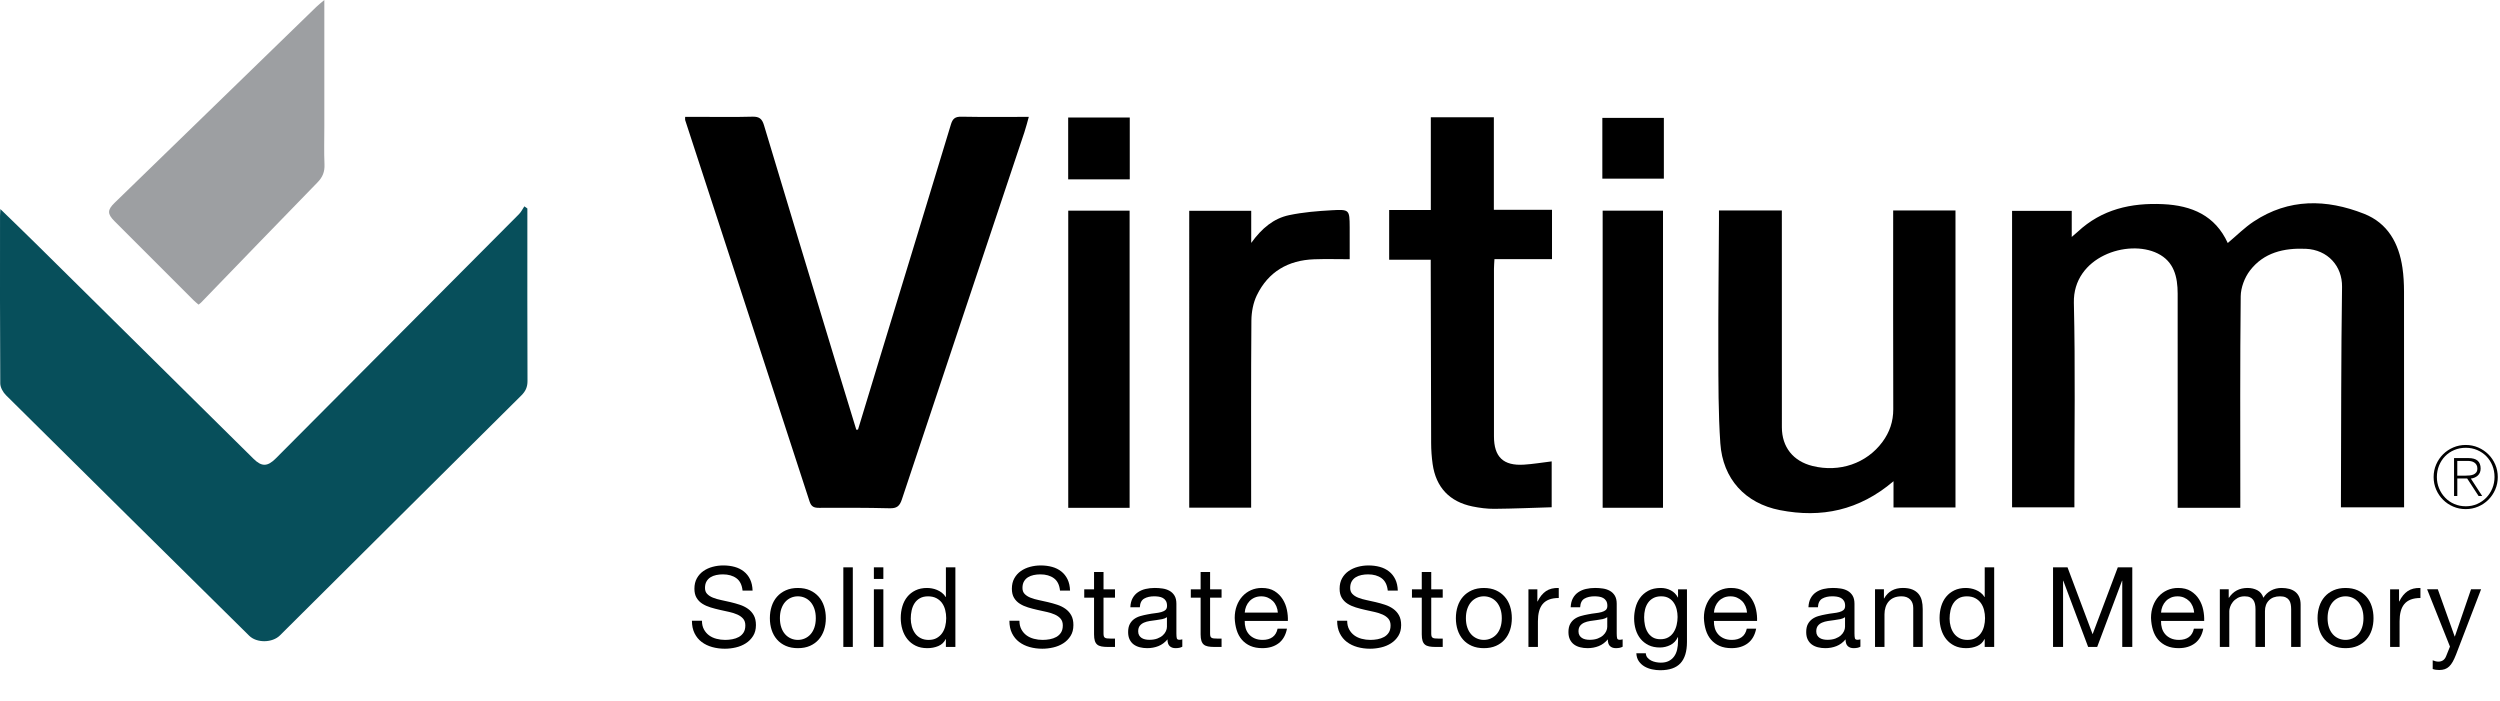 <?xml version="1.0" encoding="utf-8"?>
<!-- Generator: Adobe Illustrator 16.0.0, SVG Export Plug-In . SVG Version: 6.00 Build 0)  -->
<!DOCTYPE svg PUBLIC "-//W3C//DTD SVG 1.1//EN" "http://www.w3.org/Graphics/SVG/1.1/DTD/svg11.dtd">
<svg version="1.1" id="Layer_1" xmlns="http://www.w3.org/2000/svg" xmlns:xlink="http://www.w3.org/1999/xlink" x="0px" y="0px"
	 width="291.548px" height="81.698px" viewBox="0 0 291.548 81.698" enable-background="new 0 0 291.548 81.698"
	 xml:space="preserve">
<path fill-rule="evenodd" clip-rule="evenodd" fill="#074F5B" d="M61.501,24.313v0.98c-0.001,6.376-0.012,12.752,0.015,19.128
	c0.004,0.714-0.221,1.203-0.718,1.696c-9.392,9.318-18.769,18.654-28.15,27.982c-0.89,0.886-2.706,0.909-3.585,0.042
	C19.603,64.797,10.14,55.455,0.698,46.089c-0.346-0.343-0.664-0.91-0.667-1.375c-0.043-6.513-0.03-13.026-0.028-19.539
	c0-0.194,0.018-0.388,0.039-0.794c1.478,1.439,2.823,2.731,4.149,4.042c8.461,8.358,16.918,16.721,25.375,25.082
	c0.947,0.937,1.627,0.929,2.595-0.043c9.458-9.495,18.917-18.99,28.367-28.493c0.254-0.256,0.416-0.601,0.621-0.905
	C61.268,24.147,61.384,24.23,61.501,24.313"/>
<path fill-rule="evenodd" clip-rule="evenodd" d="M261.263,59.217h-7.304v-1.216c0-7.919,0.003-15.839-0.002-23.758
	c-0.001-1.943-0.416-3.74-2.332-4.687c-3.483-1.721-9.898,0.39-9.772,5.766c0.176,7.504,0.057,15.015,0.062,22.523v1.317h-7.269
	V24.59h6.959v3.042c0.309-0.268,0.504-0.425,0.686-0.595c2.819-2.634,6.236-3.403,9.965-3.229c3.34,0.156,6.076,1.315,7.542,4.533
	c1.044-0.875,1.961-1.802,3.026-2.507c4.098-2.714,8.475-2.632,12.865-0.905c2.771,1.091,4.067,3.444,4.483,6.301
	c0.133,0.91,0.18,1.841,0.182,2.763c0.013,7.988,0.008,15.975,0.008,23.963v1.208h-7.365c0-0.286-0.001-0.609,0-0.933
	c0.033-8.261,0.011-16.522,0.13-24.782c0.034-2.398-1.65-4.323-4.233-4.435c-2.554-0.11-4.901,0.438-6.51,2.542
	c-0.62,0.811-1.062,1.983-1.074,2.995c-0.086,7.781-0.048,15.562-0.047,23.344V59.217z"/>
<path fill-rule="evenodd" clip-rule="evenodd" d="M100.061,50.097c0.922-3.034,1.84-6.068,2.766-9.102
	c2.694-8.831,5.397-17.658,8.072-26.496c0.204-0.672,0.499-0.902,1.216-0.889c2.568,0.05,5.138,0.02,7.863,0.02
	c-0.186,0.655-0.327,1.233-0.515,1.795c-4.766,14.272-9.545,28.54-14.287,42.819c-0.262,0.791-0.598,1.051-1.429,1.03
	c-2.741-0.07-5.484-0.062-8.226-0.05c-0.587,0.003-0.909-0.128-1.11-0.747c-4.823-14.827-9.668-29.649-14.506-44.471
	c-0.02-0.06-0.003-0.132-0.003-0.378h1.367c2.16,0,4.32,0.04,6.478-0.02c0.794-0.022,1.125,0.245,1.348,0.989
	c2.723,9.072,5.474,18.136,8.223,27.2c0.841,2.774,1.696,5.548,2.545,8.321C99.929,50.113,99.995,50.105,100.061,50.097"/>
<path fill-rule="evenodd" clip-rule="evenodd" d="M220.82,56.119c-4.01,3.415-8.418,4.317-13.246,3.373
	c-4.045-0.791-6.665-3.634-6.951-7.801c-0.24-3.516-0.222-7.052-0.232-10.58c-0.016-5.107,0.045-10.215,0.073-15.322
	c0.002-0.402,0-0.805,0-1.247h7.333c0,0.565,0.001,1.099,0.001,1.633c-0.001,7.885-0.008,15.77,0.003,23.655
	c0.003,2.32,1.323,3.956,3.574,4.513c3.15,0.78,6.306-0.302,8.151-2.801c0.84-1.135,1.269-2.387,1.265-3.823
	c-0.024-7.303-0.011-14.605-0.011-21.908v-1.27h7.267v34.641h-7.227V56.119z"/>
<path fill-rule="evenodd" clip-rule="evenodd" d="M162.005,24.491h4.856V13.673h7.351v10.794h6.781v5.756h-6.712
	c-0.023,0.458-0.056,0.79-0.056,1.122c-0.003,6.514-0.004,13.027-0.001,19.541c0.001,2.407,1.092,3.456,3.5,3.301
	c1.055-0.067,2.104-0.244,3.231-0.381v5.35c-2.215,0.066-4.452,0.165-6.689,0.183c-0.851,0.007-1.714-0.107-2.548-0.278
	c-2.683-0.551-4.26-2.238-4.645-4.939c-0.115-0.812-0.172-1.637-0.175-2.456c-0.027-6.753-0.035-13.506-0.047-20.259
	c-0.001-0.336-0.001-0.673-0.001-1.115h-4.847V24.491z"/>
<path fill-rule="evenodd" clip-rule="evenodd" fill="#9D9FA2" d="M37.823,0v14.753c0,1.474-0.045,2.95,0.018,4.421
	c0.036,0.851-0.208,1.477-0.808,2.091c-4.546,4.66-9.063,9.349-13.591,14.028c-0.07,0.073-0.158,0.129-0.286,0.232
	c-0.193-0.167-0.401-0.326-0.584-0.51c-3.08-3.077-6.159-6.155-9.234-9.236c-0.833-0.835-0.82-1.303,0.021-2.12
	C21.2,16.041,29.04,8.422,36.884,0.807C37.121,0.576,37.387,0.373,37.823,0"/>
<path fill-rule="evenodd" clip-rule="evenodd" d="M145.916,24.582v3.747c1.248-1.727,2.63-2.86,4.412-3.236
	c1.63-0.344,3.313-0.48,4.981-0.573c2.07-0.116,2.077-0.056,2.09,1.986c0.009,1.194,0.002,2.387,0.002,3.723
	c-1.44,0-2.8-0.041-4.157,0.009c-3.019,0.11-5.338,1.453-6.669,4.189c-0.431,0.886-0.631,1.969-0.638,2.964
	c-0.054,6.852-0.029,13.703-0.029,20.556v1.254h-7.221V24.582H145.916z"/>
<rect x="124.578" y="24.567" fill-rule="evenodd" clip-rule="evenodd" width="7.156" height="34.655"/>
<rect x="186.9" y="24.567" fill-rule="evenodd" clip-rule="evenodd" width="7.038" height="34.648"/>
<rect x="124.57" y="13.704" fill-rule="evenodd" clip-rule="evenodd" width="7.182" height="7.212"/>
<rect x="186.864" y="13.748" fill-rule="evenodd" clip-rule="evenodd" width="7.174" height="7.086"/>
<g>
	<path d="M287.548,51.891c0.52,0,1.007,0.098,1.46,0.295c0.453,0.196,0.849,0.463,1.185,0.8c0.337,0.337,0.604,0.731,0.801,1.185
		c0.196,0.454,0.295,0.94,0.295,1.46c0,0.521-0.099,1.007-0.295,1.46c-0.197,0.454-0.464,0.849-0.801,1.186
		c-0.336,0.337-0.731,0.604-1.185,0.8s-0.94,0.295-1.46,0.295s-1.007-0.099-1.46-0.295s-0.849-0.463-1.185-0.8
		c-0.337-0.337-0.604-0.731-0.801-1.186c-0.196-0.453-0.295-0.939-0.295-1.46c0-0.52,0.099-1.006,0.295-1.46
		c0.197-0.453,0.464-0.848,0.801-1.185c0.336-0.337,0.731-0.604,1.185-0.8C286.542,51.989,287.029,51.891,287.548,51.891z
		 M287.558,52.22c-0.479,0-0.927,0.087-1.34,0.261c-0.413,0.173-0.77,0.413-1.07,0.72c-0.3,0.307-0.534,0.668-0.705,1.085
		c-0.17,0.417-0.255,0.865-0.255,1.345c0,0.474,0.087,0.917,0.261,1.33c0.173,0.414,0.409,0.775,0.71,1.085
		c0.3,0.311,0.654,0.554,1.064,0.73s0.855,0.265,1.335,0.265c0.48,0,0.924-0.09,1.33-0.27c0.406-0.181,0.76-0.426,1.061-0.735
		c0.3-0.31,0.534-0.672,0.705-1.085c0.17-0.413,0.255-0.856,0.255-1.33c0-0.479-0.085-0.927-0.255-1.34
		c-0.171-0.413-0.404-0.771-0.7-1.075c-0.297-0.303-0.65-0.543-1.061-0.72S288.039,52.22,287.558,52.22z M286.188,53.42h1.66
		c0.5,0,0.865,0.104,1.095,0.311c0.23,0.206,0.346,0.51,0.346,0.91c0,0.18-0.03,0.338-0.09,0.475
		c-0.061,0.137-0.143,0.252-0.245,0.345c-0.104,0.094-0.224,0.17-0.36,0.23c-0.137,0.06-0.285,0.1-0.445,0.12l1.32,2.029h-0.42
		l-1.33-2.04h-1.15v2.04h-0.38V53.42z M286.568,55.47h0.94c0.167,0,0.333-0.008,0.5-0.024s0.316-0.054,0.45-0.11
		c0.133-0.057,0.241-0.14,0.325-0.25c0.083-0.109,0.125-0.262,0.125-0.455c0-0.166-0.034-0.307-0.101-0.42s-0.153-0.205-0.26-0.274
		c-0.106-0.07-0.227-0.118-0.36-0.146c-0.133-0.026-0.267-0.04-0.399-0.04h-1.221V55.47z"/>
</g>
<g>
	<path d="M85.876,67.43c-0.412-0.299-0.938-0.448-1.58-0.448c-0.26,0-0.516,0.026-0.767,0.078s-0.475,0.139-0.669,0.26
		s-0.351,0.284-0.468,0.487c-0.117,0.204-0.176,0.457-0.176,0.761c0,0.286,0.084,0.518,0.253,0.695s0.395,0.323,0.676,0.436
		c0.281,0.113,0.6,0.206,0.956,0.279c0.355,0.074,0.717,0.154,1.085,0.241c0.368,0.086,0.73,0.188,1.085,0.305
		c0.355,0.117,0.674,0.275,0.956,0.475c0.281,0.2,0.507,0.451,0.676,0.754c0.169,0.304,0.253,0.686,0.253,1.145
		c0,0.494-0.11,0.916-0.332,1.268c-0.221,0.351-0.505,0.637-0.852,0.857c-0.347,0.222-0.734,0.382-1.163,0.481
		c-0.429,0.1-0.856,0.149-1.281,0.149c-0.52,0-1.012-0.065-1.476-0.195c-0.463-0.13-0.871-0.327-1.222-0.591
		c-0.351-0.265-0.628-0.603-0.832-1.015c-0.204-0.411-0.306-0.898-0.306-1.462h1.17c0,0.39,0.076,0.726,0.228,1.007
		c0.152,0.282,0.351,0.514,0.598,0.696c0.247,0.182,0.535,0.316,0.864,0.402c0.33,0.087,0.667,0.13,1.014,0.13
		c0.277,0,0.557-0.025,0.838-0.078c0.282-0.052,0.535-0.141,0.761-0.266c0.225-0.126,0.407-0.297,0.546-0.514
		s0.208-0.494,0.208-0.832c0-0.32-0.084-0.581-0.253-0.78s-0.395-0.361-0.676-0.487s-0.6-0.228-0.955-0.306
		c-0.355-0.078-0.717-0.158-1.086-0.24c-0.368-0.082-0.73-0.178-1.085-0.286s-0.674-0.251-0.956-0.429S81.404,70,81.235,69.718
		c-0.169-0.281-0.253-0.635-0.253-1.06c0-0.468,0.095-0.873,0.286-1.216c0.19-0.342,0.444-0.624,0.76-0.845s0.676-0.386,1.079-0.494
		c0.403-0.108,0.817-0.162,1.241-0.162c0.477,0,0.919,0.057,1.326,0.169s0.765,0.29,1.073,0.533c0.307,0.242,0.55,0.548,0.728,0.916
		c0.177,0.369,0.275,0.809,0.292,1.319h-1.17C86.528,68.212,86.288,67.729,85.876,67.43z"/>
	<path d="M89.99,70.707c0.139-0.43,0.347-0.802,0.624-1.118s0.62-0.565,1.027-0.747c0.407-0.183,0.875-0.273,1.404-0.273
		c0.537,0,1.007,0.091,1.411,0.273c0.403,0.182,0.743,0.431,1.021,0.747s0.485,0.688,0.624,1.118
		c0.138,0.429,0.208,0.891,0.208,1.385c0,0.493-0.07,0.953-0.208,1.378c-0.139,0.425-0.347,0.795-0.624,1.111
		s-0.618,0.563-1.021,0.741c-0.403,0.177-0.874,0.266-1.411,0.266c-0.529,0-0.997-0.089-1.404-0.266
		c-0.408-0.178-0.75-0.425-1.027-0.741s-0.485-0.687-0.624-1.111s-0.208-0.885-0.208-1.378
		C89.782,71.597,89.852,71.135,89.99,70.707z M91.115,73.176c0.108,0.316,0.258,0.581,0.449,0.793
		c0.19,0.213,0.414,0.375,0.669,0.487c0.255,0.113,0.526,0.169,0.812,0.169s0.557-0.056,0.812-0.169
		c0.255-0.112,0.479-0.274,0.669-0.487c0.19-0.212,0.34-0.477,0.449-0.793c0.108-0.316,0.163-0.678,0.163-1.085
		c0-0.408-0.055-0.77-0.163-1.086c-0.108-0.316-0.258-0.583-0.449-0.8c-0.19-0.216-0.414-0.381-0.669-0.494
		c-0.256-0.112-0.526-0.169-0.812-0.169s-0.557,0.057-0.812,0.169c-0.256,0.113-0.479,0.278-0.669,0.494
		c-0.191,0.217-0.34,0.483-0.449,0.8s-0.162,0.678-0.162,1.086C90.953,72.499,91.006,72.86,91.115,73.176z"/>
	<path d="M99.454,66.163v9.282h-1.105v-9.282H99.454z"/>
	<path d="M101.911,67.515v-1.353h1.105v1.353H101.911z M103.016,68.724v6.721h-1.105v-6.721H103.016z"/>
	<path d="M110.309,75.445v-0.91h-0.026c-0.182,0.373-0.468,0.642-0.858,0.807c-0.39,0.164-0.819,0.246-1.287,0.246
		c-0.52,0-0.973-0.095-1.358-0.285c-0.386-0.191-0.707-0.446-0.962-0.768c-0.256-0.32-0.449-0.693-0.579-1.118
		c-0.13-0.424-0.195-0.875-0.195-1.352s0.063-0.928,0.189-1.353c0.125-0.424,0.316-0.795,0.572-1.111
		c0.255-0.316,0.576-0.567,0.962-0.754s0.834-0.279,1.346-0.279c0.173,0,0.359,0.018,0.559,0.052
		c0.199,0.035,0.398,0.094,0.598,0.176s0.388,0.19,0.565,0.325c0.178,0.134,0.327,0.301,0.449,0.5h0.026v-3.458h1.105v9.282H110.309
		z M106.337,73.059c0.082,0.299,0.208,0.565,0.377,0.8s0.385,0.42,0.65,0.559c0.264,0.139,0.574,0.208,0.929,0.208
		c0.373,0,0.689-0.073,0.949-0.221s0.472-0.34,0.637-0.578c0.165-0.238,0.284-0.51,0.357-0.812c0.073-0.304,0.11-0.611,0.11-0.923
		c0-0.33-0.039-0.648-0.117-0.956c-0.078-0.308-0.201-0.578-0.37-0.812s-0.388-0.423-0.657-0.565s-0.594-0.215-0.975-0.215
		c-0.373,0-0.689,0.074-0.949,0.222c-0.26,0.147-0.468,0.342-0.624,0.585c-0.156,0.242-0.269,0.52-0.338,0.832
		c-0.07,0.312-0.104,0.633-0.104,0.962C106.214,72.455,106.255,72.76,106.337,73.059z"/>
	<path d="M122.899,67.43c-0.412-0.299-0.938-0.448-1.58-0.448c-0.26,0-0.516,0.026-0.767,0.078s-0.475,0.139-0.669,0.26
		s-0.351,0.284-0.468,0.487c-0.117,0.204-0.176,0.457-0.176,0.761c0,0.286,0.084,0.518,0.253,0.695s0.395,0.323,0.676,0.436
		c0.281,0.113,0.6,0.206,0.956,0.279c0.355,0.074,0.717,0.154,1.085,0.241c0.368,0.086,0.73,0.188,1.085,0.305
		c0.355,0.117,0.674,0.275,0.956,0.475c0.281,0.2,0.507,0.451,0.676,0.754c0.169,0.304,0.253,0.686,0.253,1.145
		c0,0.494-0.11,0.916-0.332,1.268c-0.221,0.351-0.505,0.637-0.852,0.857c-0.347,0.222-0.734,0.382-1.163,0.481
		c-0.429,0.1-0.856,0.149-1.281,0.149c-0.52,0-1.012-0.065-1.476-0.195c-0.463-0.13-0.871-0.327-1.222-0.591
		c-0.351-0.265-0.628-0.603-0.832-1.015c-0.204-0.411-0.306-0.898-0.306-1.462h1.17c0,0.39,0.076,0.726,0.228,1.007
		c0.152,0.282,0.351,0.514,0.598,0.696c0.247,0.182,0.535,0.316,0.864,0.402c0.33,0.087,0.667,0.13,1.014,0.13
		c0.277,0,0.557-0.025,0.838-0.078c0.282-0.052,0.535-0.141,0.761-0.266c0.225-0.126,0.407-0.297,0.546-0.514
		s0.208-0.494,0.208-0.832c0-0.32-0.084-0.581-0.253-0.78s-0.395-0.361-0.676-0.487s-0.6-0.228-0.955-0.306
		c-0.355-0.078-0.717-0.158-1.086-0.24c-0.368-0.082-0.73-0.178-1.085-0.286s-0.674-0.251-0.956-0.429s-0.507-0.407-0.676-0.689
		c-0.169-0.281-0.253-0.635-0.253-1.06c0-0.468,0.095-0.873,0.286-1.216c0.19-0.342,0.444-0.624,0.76-0.845s0.676-0.386,1.079-0.494
		c0.403-0.108,0.817-0.162,1.241-0.162c0.477,0,0.919,0.057,1.326,0.169s0.765,0.29,1.073,0.533c0.307,0.242,0.55,0.548,0.728,0.916
		c0.177,0.369,0.275,0.809,0.292,1.319h-1.17C123.551,68.212,123.311,67.729,122.899,67.43z"/>
	<path d="M130.03,68.724v0.975h-1.339v4.173c0,0.13,0.011,0.234,0.032,0.312s0.063,0.139,0.124,0.182
		c0.061,0.044,0.145,0.071,0.253,0.085c0.108,0.013,0.249,0.02,0.423,0.02h0.507v0.975h-0.845c-0.286,0-0.531-0.02-0.734-0.059
		s-0.369-0.11-0.494-0.215c-0.125-0.104-0.219-0.251-0.279-0.441s-0.091-0.442-0.091-0.754v-4.277h-1.144v-0.975h1.144v-2.016h1.105
		v2.016H130.03z"/>
	<path d="M137.881,75.418c-0.191,0.113-0.455,0.169-0.793,0.169c-0.286,0-0.514-0.08-0.683-0.24s-0.253-0.422-0.253-0.786
		c-0.304,0.364-0.657,0.626-1.06,0.786s-0.838,0.24-1.307,0.24c-0.303,0-0.591-0.034-0.864-0.104s-0.509-0.178-0.708-0.325
		c-0.2-0.147-0.357-0.34-0.475-0.578s-0.176-0.526-0.176-0.864c0-0.382,0.065-0.693,0.195-0.937c0.13-0.242,0.301-0.439,0.513-0.592
		c0.212-0.151,0.455-0.267,0.728-0.344c0.273-0.078,0.553-0.144,0.839-0.195c0.303-0.061,0.591-0.106,0.864-0.137
		s0.514-0.073,0.722-0.13s0.373-0.139,0.494-0.247c0.121-0.108,0.182-0.267,0.182-0.475c0-0.242-0.045-0.438-0.136-0.585
		c-0.091-0.147-0.208-0.26-0.351-0.338s-0.304-0.13-0.481-0.156c-0.178-0.025-0.354-0.039-0.527-0.039
		c-0.468,0-0.858,0.089-1.17,0.267s-0.481,0.514-0.507,1.008h-1.105c0.017-0.416,0.104-0.767,0.26-1.053
		c0.156-0.286,0.364-0.519,0.624-0.696c0.26-0.177,0.557-0.305,0.891-0.383s0.691-0.117,1.073-0.117
		c0.303,0,0.604,0.021,0.903,0.065c0.299,0.043,0.57,0.132,0.812,0.266s0.438,0.322,0.585,0.564s0.221,0.558,0.221,0.946v3.451
		c0,0.259,0.015,0.449,0.045,0.57c0.03,0.121,0.132,0.182,0.306,0.182c0.095,0,0.208-0.018,0.338-0.052V75.418z M136.087,71.974
		c-0.139,0.104-0.321,0.179-0.546,0.227c-0.225,0.047-0.461,0.086-0.708,0.116c-0.247,0.03-0.496,0.064-0.747,0.104
		c-0.251,0.039-0.477,0.102-0.676,0.188s-0.362,0.209-0.487,0.368c-0.126,0.16-0.188,0.378-0.188,0.653
		c0,0.182,0.037,0.334,0.11,0.46c0.074,0.125,0.169,0.227,0.286,0.304c0.117,0.077,0.253,0.134,0.409,0.168
		c0.156,0.035,0.321,0.052,0.494,0.052c0.364,0,0.676-0.05,0.936-0.148c0.26-0.1,0.472-0.225,0.637-0.375
		c0.164-0.151,0.286-0.315,0.364-0.492s0.117-0.343,0.117-0.498V71.974z"/>
	<path d="M142.458,68.724v0.975h-1.339v4.173c0,0.13,0.011,0.234,0.032,0.312s0.063,0.139,0.124,0.182
		c0.061,0.044,0.145,0.071,0.253,0.085c0.108,0.013,0.249,0.02,0.423,0.02h0.507v0.975h-0.845c-0.286,0-0.531-0.02-0.734-0.059
		s-0.369-0.11-0.494-0.215c-0.125-0.104-0.219-0.251-0.279-0.441s-0.091-0.442-0.091-0.754v-4.277h-1.144v-0.975h1.144v-2.016h1.105
		v2.016H142.458z"/>
	<path d="M149.113,75.016c-0.503,0.381-1.136,0.571-1.897,0.571c-0.538,0-1.003-0.086-1.398-0.26
		c-0.395-0.173-0.726-0.416-0.995-0.728c-0.269-0.312-0.47-0.685-0.604-1.118s-0.21-0.905-0.228-1.417
		c0-0.512,0.078-0.979,0.234-1.404c0.156-0.425,0.375-0.793,0.656-1.104c0.282-0.312,0.615-0.555,1.001-0.729
		c0.386-0.173,0.809-0.26,1.268-0.26c0.598,0,1.094,0.123,1.488,0.37s0.711,0.562,0.949,0.942c0.238,0.382,0.403,0.798,0.494,1.248
		c0.091,0.451,0.128,0.88,0.11,1.287h-5.031c-0.009,0.295,0.026,0.574,0.104,0.839c0.078,0.265,0.203,0.498,0.377,0.702
		c0.173,0.203,0.394,0.366,0.663,0.487c0.269,0.121,0.585,0.182,0.949,0.182c0.468,0,0.851-0.108,1.15-0.324
		c0.299-0.217,0.496-0.547,0.591-0.988h1.093C149.941,74.067,149.616,74.634,149.113,75.016z M148.846,70.7
		c-0.1-0.233-0.233-0.436-0.402-0.604s-0.369-0.303-0.599-0.403c-0.229-0.099-0.483-0.149-0.761-0.149
		c-0.285,0-0.544,0.051-0.772,0.149c-0.23,0.101-0.428,0.236-0.592,0.41c-0.165,0.173-0.294,0.375-0.39,0.604
		c-0.096,0.229-0.152,0.475-0.169,0.734h3.861C149.004,71.181,148.946,70.934,148.846,70.7z"/>
	<path d="M161.118,67.43c-0.411-0.299-0.938-0.448-1.579-0.448c-0.26,0-0.516,0.026-0.767,0.078c-0.252,0.052-0.475,0.139-0.67,0.26
		s-0.351,0.284-0.468,0.487c-0.117,0.204-0.176,0.457-0.176,0.761c0,0.286,0.085,0.518,0.254,0.695s0.394,0.323,0.676,0.436
		c0.281,0.113,0.6,0.206,0.955,0.279c0.355,0.074,0.718,0.154,1.086,0.241c0.368,0.086,0.729,0.188,1.085,0.305
		c0.355,0.117,0.674,0.275,0.956,0.475c0.281,0.2,0.507,0.451,0.676,0.754c0.169,0.304,0.254,0.686,0.254,1.145
		c0,0.494-0.111,0.916-0.332,1.268c-0.221,0.351-0.505,0.637-0.852,0.857c-0.347,0.222-0.734,0.382-1.163,0.481
		s-0.856,0.149-1.28,0.149c-0.521,0-1.013-0.065-1.476-0.195c-0.464-0.13-0.871-0.327-1.223-0.591
		c-0.351-0.265-0.628-0.603-0.832-1.015c-0.203-0.411-0.305-0.898-0.305-1.462h1.17c0,0.39,0.075,0.726,0.228,1.007
		c0.151,0.282,0.351,0.514,0.598,0.696c0.247,0.182,0.535,0.316,0.864,0.402c0.329,0.087,0.667,0.13,1.015,0.13
		c0.276,0,0.557-0.025,0.838-0.078c0.281-0.052,0.535-0.141,0.761-0.266c0.226-0.126,0.407-0.297,0.546-0.514
		s0.208-0.494,0.208-0.832c0-0.32-0.085-0.581-0.254-0.78s-0.395-0.361-0.676-0.487s-0.6-0.228-0.955-0.306s-0.718-0.158-1.086-0.24
		s-0.73-0.178-1.085-0.286c-0.355-0.108-0.674-0.251-0.956-0.429c-0.281-0.178-0.507-0.407-0.676-0.689
		c-0.169-0.281-0.254-0.635-0.254-1.06c0-0.468,0.096-0.873,0.286-1.216c0.19-0.342,0.444-0.624,0.761-0.845
		s0.676-0.386,1.079-0.494s0.816-0.162,1.241-0.162c0.477,0,0.919,0.057,1.326,0.169s0.765,0.29,1.072,0.533
		c0.308,0.242,0.551,0.548,0.729,0.916c0.178,0.369,0.274,0.809,0.292,1.319h-1.17C161.77,68.212,161.53,67.729,161.118,67.43z"/>
	<path d="M168.249,68.724v0.975h-1.339v4.173c0,0.13,0.011,0.234,0.032,0.312s0.062,0.139,0.124,0.182
		c0.061,0.044,0.145,0.071,0.253,0.085c0.108,0.013,0.249,0.02,0.423,0.02h0.507v0.975h-0.845c-0.286,0-0.531-0.02-0.734-0.059
		c-0.204-0.039-0.369-0.11-0.494-0.215c-0.126-0.104-0.22-0.251-0.28-0.441s-0.091-0.442-0.091-0.754v-4.277h-1.144v-0.975h1.144
		v-2.016h1.105v2.016H168.249z"/>
	<path d="M169.991,70.707c0.139-0.43,0.347-0.802,0.624-1.118s0.62-0.565,1.027-0.747c0.407-0.183,0.875-0.273,1.404-0.273
		c0.537,0,1.007,0.091,1.41,0.273c0.403,0.182,0.743,0.431,1.021,0.747s0.485,0.688,0.624,1.118
		c0.139,0.429,0.208,0.891,0.208,1.385c0,0.493-0.069,0.953-0.208,1.378s-0.347,0.795-0.624,1.111s-0.617,0.563-1.021,0.741
		c-0.403,0.177-0.873,0.266-1.41,0.266c-0.529,0-0.997-0.089-1.404-0.266c-0.407-0.178-0.75-0.425-1.027-0.741
		s-0.485-0.687-0.624-1.111s-0.208-0.885-0.208-1.378C169.783,71.597,169.852,71.135,169.991,70.707z M171.116,73.176
		c0.108,0.316,0.258,0.581,0.448,0.793c0.19,0.213,0.414,0.375,0.67,0.487c0.255,0.113,0.526,0.169,0.812,0.169
		c0.285,0,0.557-0.056,0.812-0.169c0.255-0.112,0.479-0.274,0.669-0.487c0.19-0.212,0.34-0.477,0.448-0.793s0.163-0.678,0.163-1.085
		c0-0.408-0.055-0.77-0.163-1.086s-0.258-0.583-0.448-0.8c-0.19-0.216-0.414-0.381-0.669-0.494
		c-0.256-0.112-0.527-0.169-0.812-0.169c-0.286,0-0.558,0.057-0.812,0.169c-0.256,0.113-0.479,0.278-0.67,0.494
		c-0.19,0.217-0.34,0.483-0.448,0.8s-0.163,0.678-0.163,1.086C170.953,72.499,171.007,72.86,171.116,73.176z"/>
	<path d="M179.286,68.724v1.417h0.026c0.269-0.546,0.598-0.949,0.987-1.209c0.391-0.261,0.885-0.382,1.482-0.364v1.17
		c-0.442,0-0.819,0.061-1.131,0.182c-0.312,0.122-0.563,0.3-0.754,0.533c-0.191,0.234-0.33,0.519-0.416,0.852
		c-0.087,0.334-0.13,0.718-0.13,1.15v2.99h-1.105v-6.721H179.286z"/>
	<path d="M189.231,75.418c-0.19,0.113-0.455,0.169-0.793,0.169c-0.286,0-0.514-0.08-0.683-0.24s-0.254-0.422-0.254-0.786
		c-0.303,0.364-0.656,0.626-1.06,0.786c-0.402,0.16-0.838,0.24-1.306,0.24c-0.304,0-0.592-0.034-0.865-0.104
		c-0.272-0.069-0.509-0.178-0.708-0.325s-0.357-0.34-0.475-0.578s-0.176-0.526-0.176-0.864c0-0.382,0.065-0.693,0.195-0.937
		c0.13-0.242,0.301-0.439,0.514-0.592c0.212-0.151,0.455-0.267,0.728-0.344c0.273-0.078,0.553-0.144,0.839-0.195
		c0.303-0.061,0.592-0.106,0.864-0.137c0.273-0.03,0.514-0.073,0.722-0.13s0.372-0.139,0.494-0.247
		c0.121-0.108,0.182-0.267,0.182-0.475c0-0.242-0.045-0.438-0.137-0.585c-0.091-0.147-0.208-0.26-0.351-0.338
		c-0.144-0.078-0.304-0.13-0.481-0.156c-0.178-0.025-0.353-0.039-0.526-0.039c-0.468,0-0.857,0.089-1.17,0.267
		c-0.312,0.178-0.48,0.514-0.507,1.008h-1.105c0.018-0.416,0.104-0.767,0.261-1.053c0.155-0.286,0.363-0.519,0.624-0.696
		c0.26-0.177,0.557-0.305,0.891-0.383c0.333-0.078,0.69-0.117,1.072-0.117c0.303,0,0.604,0.021,0.903,0.065
		c0.299,0.043,0.569,0.132,0.812,0.266c0.242,0.134,0.438,0.322,0.585,0.564s0.221,0.558,0.221,0.946v3.451
		c0,0.259,0.016,0.449,0.046,0.57s0.132,0.182,0.306,0.182c0.095,0,0.208-0.018,0.338-0.052V75.418z M187.437,71.974
		c-0.139,0.104-0.321,0.179-0.546,0.227c-0.226,0.047-0.462,0.086-0.709,0.116s-0.496,0.064-0.747,0.104
		c-0.252,0.039-0.477,0.102-0.676,0.188c-0.2,0.086-0.362,0.209-0.488,0.368c-0.125,0.16-0.188,0.378-0.188,0.653
		c0,0.182,0.037,0.334,0.11,0.46c0.074,0.125,0.17,0.227,0.286,0.304c0.117,0.077,0.254,0.134,0.41,0.168
		c0.155,0.035,0.32,0.052,0.494,0.052c0.363,0,0.676-0.05,0.936-0.148c0.26-0.1,0.473-0.225,0.637-0.375
		c0.165-0.151,0.286-0.315,0.364-0.492s0.117-0.343,0.117-0.498V71.974z"/>
	<path d="M195.977,77.343c-0.503,0.546-1.291,0.818-2.366,0.818c-0.312,0-0.63-0.034-0.955-0.104s-0.62-0.183-0.884-0.338
		c-0.265-0.156-0.483-0.36-0.657-0.611c-0.173-0.252-0.269-0.559-0.286-0.923h1.105c0.009,0.199,0.071,0.368,0.188,0.507
		s0.26,0.251,0.429,0.338s0.354,0.149,0.553,0.188s0.39,0.059,0.572,0.059c0.364,0,0.671-0.062,0.923-0.188
		c0.251-0.126,0.459-0.299,0.624-0.521c0.164-0.221,0.284-0.487,0.357-0.799c0.073-0.312,0.11-0.654,0.11-1.027v-0.441h-0.025
		c-0.191,0.416-0.479,0.721-0.865,0.916s-0.795,0.293-1.229,0.293c-0.502,0-0.94-0.092-1.312-0.273
		c-0.373-0.182-0.685-0.427-0.937-0.734c-0.251-0.308-0.439-0.667-0.565-1.079c-0.125-0.411-0.188-0.847-0.188-1.307
		c0-0.398,0.052-0.808,0.156-1.229c0.104-0.42,0.277-0.802,0.52-1.144c0.243-0.343,0.563-0.624,0.963-0.846
		c0.398-0.221,0.888-0.331,1.469-0.331c0.425,0,0.814,0.093,1.17,0.279s0.633,0.466,0.832,0.839h0.013v-0.962h1.04v6.148
		C196.731,75.973,196.48,76.796,195.977,77.343z M194.567,74.321c0.255-0.152,0.461-0.352,0.617-0.599s0.271-0.526,0.345-0.838
		c0.073-0.312,0.11-0.624,0.11-0.937c0-0.295-0.035-0.585-0.104-0.871s-0.18-0.544-0.331-0.773s-0.349-0.414-0.592-0.553
		c-0.242-0.139-0.537-0.208-0.884-0.208c-0.355,0-0.658,0.067-0.91,0.202c-0.251,0.134-0.457,0.313-0.617,0.539
		s-0.277,0.485-0.352,0.78c-0.073,0.295-0.11,0.603-0.11,0.923c0,0.304,0.03,0.606,0.091,0.91s0.165,0.578,0.312,0.825
		s0.342,0.446,0.585,0.599c0.242,0.151,0.546,0.227,0.91,0.227S194.311,74.472,194.567,74.321z"/>
	<path d="M203.829,75.016c-0.503,0.381-1.136,0.571-1.897,0.571c-0.538,0-1.004-0.086-1.397-0.26
		c-0.395-0.173-0.727-0.416-0.995-0.728c-0.269-0.312-0.47-0.685-0.604-1.118s-0.21-0.905-0.228-1.417
		c0-0.512,0.078-0.979,0.234-1.404s0.375-0.793,0.656-1.104c0.281-0.312,0.615-0.555,1.001-0.729c0.386-0.173,0.809-0.26,1.268-0.26
		c0.598,0,1.094,0.123,1.488,0.37s0.711,0.562,0.949,0.942c0.238,0.382,0.403,0.798,0.494,1.248c0.091,0.451,0.128,0.88,0.11,1.287
		h-5.031c-0.009,0.295,0.026,0.574,0.104,0.839s0.203,0.498,0.377,0.702c0.173,0.203,0.395,0.366,0.663,0.487
		s0.585,0.182,0.949,0.182c0.468,0,0.851-0.108,1.15-0.324c0.299-0.217,0.496-0.547,0.591-0.988h1.093
		C204.657,74.067,204.332,74.634,203.829,75.016z M203.562,70.7c-0.1-0.233-0.233-0.436-0.402-0.604s-0.369-0.303-0.599-0.403
		c-0.229-0.099-0.483-0.149-0.761-0.149c-0.285,0-0.544,0.051-0.773,0.149c-0.229,0.101-0.427,0.236-0.591,0.41
		c-0.165,0.173-0.295,0.375-0.391,0.604c-0.095,0.229-0.151,0.475-0.169,0.734h3.861C203.72,71.181,203.662,70.934,203.562,70.7z"/>
	<path d="M216.959,75.418c-0.19,0.113-0.455,0.169-0.793,0.169c-0.286,0-0.514-0.08-0.683-0.24s-0.254-0.422-0.254-0.786
		c-0.303,0.364-0.656,0.626-1.06,0.786c-0.402,0.16-0.838,0.24-1.306,0.24c-0.304,0-0.592-0.034-0.865-0.104
		c-0.272-0.069-0.509-0.178-0.708-0.325s-0.357-0.34-0.475-0.578s-0.176-0.526-0.176-0.864c0-0.382,0.065-0.693,0.195-0.937
		c0.13-0.242,0.301-0.439,0.514-0.592c0.212-0.151,0.455-0.267,0.728-0.344c0.273-0.078,0.553-0.144,0.839-0.195
		c0.303-0.061,0.592-0.106,0.864-0.137c0.273-0.03,0.514-0.073,0.722-0.13s0.372-0.139,0.494-0.247
		c0.121-0.108,0.182-0.267,0.182-0.475c0-0.242-0.045-0.438-0.137-0.585c-0.091-0.147-0.208-0.26-0.351-0.338
		c-0.144-0.078-0.304-0.13-0.481-0.156c-0.178-0.025-0.353-0.039-0.526-0.039c-0.468,0-0.857,0.089-1.17,0.267
		c-0.312,0.178-0.48,0.514-0.507,1.008h-1.105c0.018-0.416,0.104-0.767,0.261-1.053c0.155-0.286,0.363-0.519,0.624-0.696
		c0.26-0.177,0.557-0.305,0.891-0.383c0.333-0.078,0.69-0.117,1.072-0.117c0.303,0,0.604,0.021,0.903,0.065
		c0.299,0.043,0.569,0.132,0.812,0.266c0.242,0.134,0.438,0.322,0.585,0.564s0.221,0.558,0.221,0.946v3.451
		c0,0.259,0.016,0.449,0.046,0.57s0.132,0.182,0.306,0.182c0.095,0,0.208-0.018,0.338-0.052V75.418z M215.166,71.974
		c-0.139,0.104-0.321,0.179-0.546,0.227c-0.226,0.047-0.462,0.086-0.709,0.116s-0.496,0.064-0.747,0.104
		c-0.252,0.039-0.477,0.102-0.676,0.188c-0.2,0.086-0.362,0.209-0.488,0.368c-0.125,0.16-0.188,0.378-0.188,0.653
		c0,0.182,0.037,0.334,0.11,0.46c0.074,0.125,0.17,0.227,0.286,0.304c0.117,0.077,0.254,0.134,0.41,0.168
		c0.155,0.035,0.32,0.052,0.494,0.052c0.363,0,0.676-0.05,0.936-0.148c0.26-0.1,0.473-0.225,0.637-0.375
		c0.165-0.151,0.286-0.315,0.364-0.492s0.117-0.343,0.117-0.498V71.974z"/>
	<path d="M219.702,68.724v1.065h0.026c0.459-0.814,1.187-1.222,2.184-1.222c0.442,0,0.811,0.061,1.104,0.182
		c0.295,0.122,0.533,0.291,0.716,0.507c0.182,0.217,0.31,0.475,0.383,0.774c0.074,0.299,0.111,0.63,0.111,0.994v4.42h-1.105v-4.55
		c0-0.416-0.121-0.745-0.364-0.988c-0.242-0.242-0.576-0.364-1.001-0.364c-0.338,0-0.63,0.053-0.877,0.156
		c-0.247,0.104-0.453,0.252-0.618,0.442c-0.164,0.19-0.288,0.414-0.37,0.669c-0.082,0.256-0.124,0.535-0.124,0.839v3.796h-1.104
		v-6.721H219.702z"/>
	<path d="M231.455,75.445v-0.91h-0.026c-0.182,0.373-0.468,0.642-0.858,0.807c-0.39,0.164-0.818,0.246-1.287,0.246
		c-0.52,0-0.973-0.095-1.358-0.285c-0.386-0.191-0.706-0.446-0.962-0.768c-0.256-0.32-0.448-0.693-0.578-1.118
		c-0.13-0.424-0.195-0.875-0.195-1.352s0.063-0.928,0.188-1.353c0.126-0.424,0.316-0.795,0.572-1.111s0.576-0.567,0.962-0.754
		s0.834-0.279,1.346-0.279c0.173,0,0.359,0.018,0.559,0.052c0.199,0.035,0.398,0.094,0.599,0.176
		c0.199,0.082,0.388,0.19,0.565,0.325c0.177,0.134,0.327,0.301,0.448,0.5h0.026v-3.458h1.104v9.282H231.455z M227.483,73.059
		c0.082,0.299,0.208,0.565,0.377,0.8s0.386,0.42,0.649,0.559c0.265,0.139,0.574,0.208,0.93,0.208c0.373,0,0.689-0.073,0.949-0.221
		s0.473-0.34,0.637-0.578c0.165-0.238,0.284-0.51,0.357-0.812c0.074-0.304,0.111-0.611,0.111-0.923c0-0.33-0.039-0.648-0.117-0.956
		s-0.202-0.578-0.371-0.812s-0.388-0.423-0.656-0.565s-0.594-0.215-0.975-0.215c-0.373,0-0.689,0.074-0.949,0.222
		s-0.468,0.342-0.624,0.585c-0.156,0.242-0.269,0.52-0.338,0.832c-0.069,0.312-0.104,0.633-0.104,0.962
		C227.359,72.455,227.4,72.76,227.483,73.059z"/>
	<path d="M241.113,66.163l2.925,7.8l2.938-7.8h1.69v9.282h-1.17v-7.722h-0.026l-2.898,7.722h-1.054l-2.898-7.722h-0.026v7.722h-1.17
		v-9.282H241.113z"/>
	<path d="M255.971,75.016c-0.503,0.381-1.136,0.571-1.897,0.571c-0.538,0-1.004-0.086-1.397-0.26
		c-0.395-0.173-0.727-0.416-0.995-0.728c-0.269-0.312-0.47-0.685-0.604-1.118s-0.21-0.905-0.228-1.417
		c0-0.512,0.078-0.979,0.234-1.404s0.375-0.793,0.656-1.104c0.281-0.312,0.615-0.555,1.001-0.729c0.386-0.173,0.809-0.26,1.268-0.26
		c0.598,0,1.094,0.123,1.488,0.37s0.711,0.562,0.949,0.942c0.238,0.382,0.403,0.798,0.494,1.248c0.091,0.451,0.128,0.88,0.11,1.287
		h-5.031c-0.009,0.295,0.026,0.574,0.104,0.839s0.203,0.498,0.377,0.702c0.173,0.203,0.395,0.366,0.663,0.487
		s0.585,0.182,0.949,0.182c0.468,0,0.851-0.108,1.15-0.324c0.299-0.217,0.496-0.547,0.591-0.988h1.093
		C256.799,74.067,256.474,74.634,255.971,75.016z M255.705,70.7c-0.1-0.233-0.233-0.436-0.402-0.604s-0.369-0.303-0.599-0.403
		c-0.229-0.099-0.483-0.149-0.761-0.149c-0.285,0-0.544,0.051-0.773,0.149c-0.229,0.101-0.427,0.236-0.591,0.41
		c-0.165,0.173-0.295,0.375-0.391,0.604c-0.095,0.229-0.151,0.475-0.169,0.734h3.861C255.863,71.181,255.804,70.934,255.705,70.7z"
		/>
	<path d="M259.911,68.724v0.987h0.026c0.502-0.762,1.226-1.144,2.171-1.144c0.416,0,0.793,0.087,1.131,0.26
		c0.338,0.174,0.576,0.468,0.715,0.884c0.226-0.363,0.522-0.646,0.891-0.845s0.773-0.299,1.216-0.299
		c0.338,0,0.643,0.037,0.916,0.11c0.273,0.074,0.507,0.188,0.702,0.345s0.347,0.357,0.455,0.604s0.162,0.544,0.162,0.891v4.927
		h-1.104v-4.407c0-0.208-0.018-0.402-0.053-0.585c-0.034-0.182-0.1-0.34-0.194-0.475c-0.096-0.134-0.228-0.24-0.396-0.318
		s-0.389-0.117-0.657-0.117c-0.546,0-0.975,0.156-1.286,0.469c-0.312,0.312-0.469,0.728-0.469,1.248v4.186h-1.104v-4.407
		c0-0.216-0.02-0.416-0.059-0.598s-0.106-0.34-0.201-0.475c-0.096-0.134-0.224-0.238-0.384-0.312
		c-0.16-0.074-0.366-0.111-0.617-0.111c-0.321,0-0.597,0.065-0.826,0.195s-0.416,0.286-0.559,0.468
		c-0.144,0.183-0.247,0.371-0.312,0.565c-0.064,0.195-0.098,0.357-0.098,0.488v4.186h-1.104v-6.721H259.911z"/>
	<path d="M270.479,70.707c0.139-0.43,0.347-0.802,0.624-1.118s0.62-0.565,1.027-0.747c0.407-0.183,0.875-0.273,1.404-0.273
		c0.537,0,1.007,0.091,1.41,0.273c0.403,0.182,0.743,0.431,1.021,0.747s0.485,0.688,0.624,1.118
		c0.139,0.429,0.208,0.891,0.208,1.385c0,0.493-0.069,0.953-0.208,1.378s-0.347,0.795-0.624,1.111s-0.617,0.563-1.021,0.741
		c-0.403,0.177-0.873,0.266-1.41,0.266c-0.529,0-0.997-0.089-1.404-0.266c-0.407-0.178-0.75-0.425-1.027-0.741
		s-0.485-0.687-0.624-1.111s-0.208-0.885-0.208-1.378C270.271,71.597,270.34,71.135,270.479,70.707z M271.604,73.176
		c0.108,0.316,0.258,0.581,0.448,0.793c0.19,0.213,0.414,0.375,0.67,0.487c0.255,0.113,0.526,0.169,0.812,0.169
		c0.285,0,0.557-0.056,0.812-0.169c0.255-0.112,0.479-0.274,0.669-0.487c0.19-0.212,0.34-0.477,0.448-0.793s0.163-0.678,0.163-1.085
		c0-0.408-0.055-0.77-0.163-1.086s-0.258-0.583-0.448-0.8c-0.19-0.216-0.414-0.381-0.669-0.494
		c-0.256-0.112-0.527-0.169-0.812-0.169c-0.286,0-0.558,0.057-0.812,0.169c-0.256,0.113-0.479,0.278-0.67,0.494
		c-0.19,0.217-0.34,0.483-0.448,0.8s-0.163,0.678-0.163,1.086C271.441,72.499,271.496,72.86,271.604,73.176z"/>
	<path d="M279.774,68.724v1.417h0.026c0.269-0.546,0.598-0.949,0.987-1.209c0.391-0.261,0.885-0.382,1.482-0.364v1.17
		c-0.442,0-0.819,0.061-1.131,0.182c-0.312,0.122-0.563,0.3-0.754,0.533c-0.191,0.234-0.33,0.519-0.416,0.852
		c-0.087,0.334-0.13,0.718-0.13,1.15v2.99h-1.105v-6.721H279.774z"/>
	<path d="M286.417,76.342c-0.13,0.329-0.258,0.606-0.383,0.831c-0.126,0.226-0.265,0.41-0.416,0.553
		c-0.152,0.144-0.321,0.247-0.508,0.312c-0.186,0.064-0.4,0.098-0.643,0.098c-0.131,0-0.261-0.009-0.391-0.026
		s-0.256-0.048-0.377-0.091v-1.015c0.096,0.044,0.206,0.08,0.332,0.111c0.125,0.03,0.231,0.045,0.318,0.045
		c0.225,0,0.413-0.054,0.565-0.162c0.151-0.108,0.267-0.263,0.345-0.462l0.454-1.131l-2.665-6.682h1.248l1.964,5.499h0.025
		l1.885-5.499h1.171L286.417,76.342z"/>
</g>
</svg>
